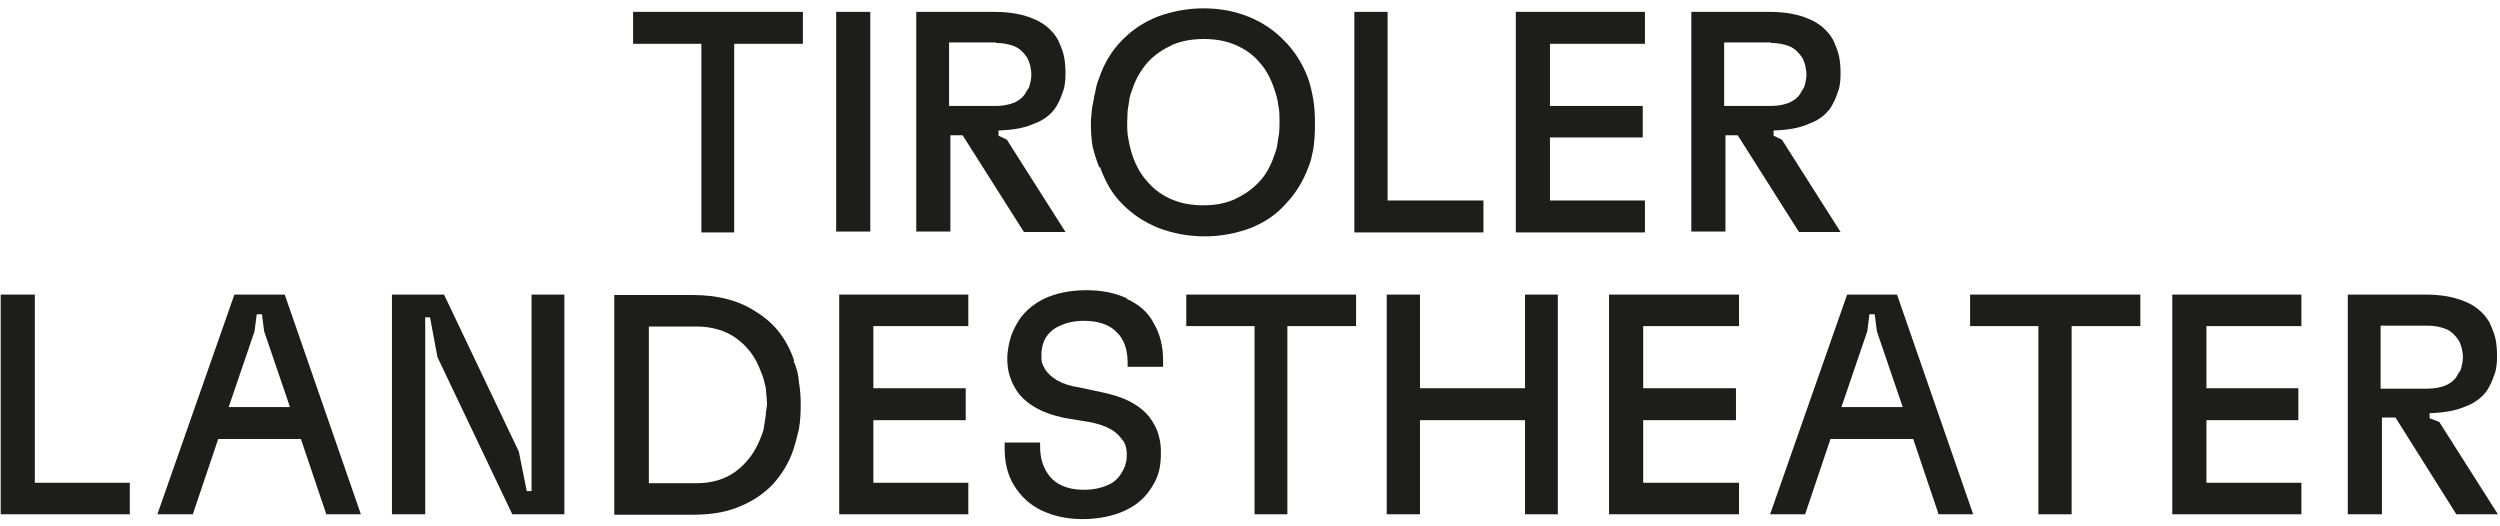 <svg width="290" height="61" viewBox="0 0 290 61" fill="none" xmlns="http://www.w3.org/2000/svg">
<path d="M73.439 5.082H81.358V26.962H85.166V5.082H93.136V1.376H73.439V5.082Z" fill="#1D1D1B"/>
<path d="M100.954 1.376H96.995V26.861H100.954V1.376Z" fill="#1D1D1B"/>
<path d="M110.092 15.692H111.666L118.774 26.912H123.596L116.794 16.2L115.829 15.743V15.134C117.403 15.083 118.774 14.88 119.89 14.372C121.21 13.915 122.226 13.052 122.733 11.986C122.987 11.529 123.19 10.971 123.393 10.361C123.546 9.803 123.596 9.194 123.596 8.534C123.596 7.772 123.546 7.062 123.393 6.402C123.241 5.792 122.987 5.183 122.733 4.625C122.124 3.559 121.16 2.696 119.89 2.188C118.621 1.63 117.098 1.376 115.271 1.376H106.285V26.861H110.245V15.692H110.092ZM115.524 4.98C116.337 4.98 117.098 5.132 117.707 5.386C118.317 5.64 118.774 6.148 119.129 6.655C119.281 6.909 119.383 7.214 119.484 7.519C119.535 7.874 119.637 8.178 119.637 8.585C119.637 8.991 119.586 9.346 119.484 9.701C119.433 10.057 119.281 10.311 119.078 10.565C118.824 11.174 118.317 11.58 117.707 11.884C117.098 12.138 116.337 12.291 115.524 12.291H110.092V4.929H115.524V4.98Z" fill="#1D1D1B"/>
<path d="M127.607 19.398C128.216 21.073 129.028 22.545 130.196 23.662C131.364 24.881 132.785 25.794 134.41 26.454C136.034 27.064 137.811 27.419 139.74 27.419C141.669 27.419 143.396 27.064 145.071 26.454C146.695 25.794 148.066 24.881 149.132 23.662C150.3 22.444 151.163 21.022 151.772 19.398C151.975 18.941 152.128 18.382 152.229 17.824C152.381 17.265 152.432 16.656 152.483 16.047C152.534 15.438 152.534 14.829 152.534 14.219C152.534 13.255 152.483 12.392 152.331 11.478C152.178 10.615 151.975 9.752 151.721 9.041C151.061 7.315 150.148 5.894 148.98 4.726C147.812 3.508 146.442 2.594 144.817 1.934C143.193 1.274 141.466 0.969 139.588 0.969C137.71 0.969 135.933 1.325 134.257 1.934C132.633 2.594 131.262 3.508 130.095 4.726C128.927 5.944 128.064 7.366 127.505 9.041C127.302 9.498 127.15 10.056 127.049 10.666C126.896 11.224 126.845 11.833 126.693 12.443C126.642 13.052 126.541 13.661 126.541 14.27C126.541 15.235 126.592 16.098 126.744 17.012C126.947 17.824 127.201 18.636 127.505 19.398M130.805 12.849C130.856 12.443 130.958 11.986 131.008 11.529C131.059 11.123 131.211 10.717 131.364 10.31C131.77 9.092 132.379 8.077 133.191 7.163C134.004 6.3 134.968 5.691 136.034 5.183C137.1 4.726 138.37 4.523 139.639 4.523C140.908 4.523 142.177 4.726 143.243 5.183C144.309 5.64 145.274 6.249 146.035 7.163C146.848 8.026 147.406 9.092 147.812 10.31C148.015 10.92 148.218 11.529 148.269 12.138C148.422 12.798 148.422 13.407 148.422 14.118C148.422 14.575 148.422 15.082 148.371 15.489C148.32 15.895 148.218 16.301 148.168 16.809C148.117 17.215 147.965 17.621 147.812 18.027C147.406 19.245 146.797 20.362 145.985 21.175C145.172 22.038 144.208 22.647 143.142 23.154C142.076 23.611 140.908 23.814 139.588 23.814C138.217 23.814 137.05 23.611 135.984 23.154C134.867 22.698 133.953 22.038 133.191 21.175C132.379 20.311 131.77 19.245 131.364 18.027C131.161 17.418 131.008 16.809 130.907 16.199C130.755 15.539 130.755 14.93 130.755 14.219C130.755 13.762 130.805 13.255 130.805 12.849Z" fill="#1D1D1B"/>
<path d="M172.079 23.256H160.961V1.376H157.103V26.962H172.079V23.256Z" fill="#1D1D1B"/>
<path d="M190.812 23.256H179.795V15.946H190.558V12.291H179.795V5.082H190.812V1.376H175.836V26.962H190.812V23.256Z" fill="#1D1D1B"/>
<path d="M200.001 15.692H201.575L208.682 26.912H213.505L206.702 16.2L205.737 15.743V15.134C207.311 15.083 208.682 14.88 209.799 14.372C211.119 13.915 212.134 13.052 212.642 11.986C212.896 11.529 213.099 10.971 213.302 10.361C213.454 9.803 213.505 9.194 213.505 8.534C213.505 7.772 213.454 7.062 213.302 6.402C213.149 5.792 212.896 5.183 212.642 4.625C212.033 3.559 211.068 2.696 209.799 2.188C208.53 1.63 207.007 1.376 205.179 1.376H196.193V26.861H200.153V15.692H200.001ZM205.433 4.98C206.245 4.98 207.007 5.132 207.616 5.386C208.225 5.64 208.682 6.148 209.037 6.655C209.19 6.909 209.291 7.214 209.393 7.519C209.443 7.874 209.545 8.178 209.545 8.585C209.545 8.991 209.494 9.346 209.393 9.701C209.342 10.057 209.19 10.311 208.987 10.565C208.733 11.174 208.225 11.58 207.616 11.884C207.007 12.138 206.245 12.291 205.433 12.291H200.001V4.929H205.433V4.98Z" fill="#1D1D1B"/>
<path d="M0.08 34.171V59.656H15.056V56.001H4.04V34.171H0.08Z" fill="#1D1D1B"/>
<path d="M27.19 34.171L18.255 59.656H22.367L25.311 50.924H34.906L37.851 59.656H41.861L33.028 34.171H27.241H27.19ZM26.53 47.218L29.525 38.436L29.779 36.456H30.388L30.642 38.436L33.637 47.218H26.479H26.53Z" fill="#1D1D1B"/>
<path d="M61.661 56.965H61.102L60.188 52.397L51.507 34.171H45.466V59.656H49.324V36.811H49.883L50.746 41.431L59.427 59.656H65.468V34.171H61.661V56.965Z" fill="#1D1D1B"/>
<path d="M92.121 41.837C91.308 39.4 89.887 37.522 87.755 36.202C85.724 34.831 83.186 34.222 80.393 34.222H71.255V59.707H80.393C82.323 59.707 84.1 59.453 85.572 58.844C87.145 58.235 88.415 57.422 89.582 56.255C90.648 55.087 91.511 53.717 92.019 52.194C92.273 51.432 92.476 50.62 92.679 49.757C92.831 48.894 92.882 47.98 92.882 47.015C92.882 46.051 92.831 45.188 92.679 44.375C92.628 43.512 92.425 42.649 92.07 41.939M88.821 48.234C88.77 48.64 88.668 49.046 88.618 49.554C88.567 49.96 88.415 50.366 88.262 50.721C87.653 52.346 86.689 53.666 85.419 54.63C84.15 55.595 82.576 56.052 80.8 56.052H75.266V37.877H80.8C82.576 37.877 84.15 38.334 85.419 39.248C86.739 40.212 87.653 41.431 88.262 43.106C88.516 43.665 88.668 44.274 88.821 44.934C88.872 45.594 88.973 46.305 88.973 46.965C88.922 47.421 88.821 47.828 88.821 48.284" fill="#1D1D1B"/>
<path d="M97.35 59.656H112.326V56.001H101.31V48.741H112.021V45.035H101.31V37.826H112.326V34.171H97.35V59.656Z" fill="#1D1D1B"/>
<path d="M130.755 34.629C129.384 33.969 127.81 33.664 125.983 33.664C124.155 33.664 122.429 34.02 121.058 34.68C119.687 35.39 118.621 36.304 117.911 37.624C117.708 37.98 117.505 38.386 117.352 38.792C117.2 39.198 117.098 39.655 116.997 40.112C116.946 40.518 116.845 40.975 116.845 41.483C116.845 42.142 116.895 42.802 117.048 43.31C117.2 43.869 117.403 44.427 117.708 44.935C118.164 45.798 118.926 46.559 119.941 47.168C120.906 47.778 122.124 48.184 123.495 48.488L126.338 48.945C127.353 49.148 128.166 49.402 128.876 49.808C129.486 50.164 129.942 50.62 130.298 51.179H130.349L130.399 51.331C130.552 51.585 130.602 51.788 130.653 52.093C130.704 52.347 130.704 52.55 130.704 52.854C130.704 53.21 130.653 53.565 130.552 53.819C130.501 54.174 130.349 54.428 130.146 54.783C129.79 55.393 129.282 55.951 128.521 56.256C127.759 56.611 126.795 56.814 125.729 56.814C124.663 56.814 123.698 56.611 122.937 56.205C122.175 55.799 121.667 55.24 121.261 54.479C120.855 53.717 120.652 52.854 120.652 51.737V51.331H116.54V51.991C116.54 53.717 116.895 55.139 117.657 56.357C118.418 57.576 119.434 58.54 120.804 59.2C122.175 59.86 123.749 60.216 125.576 60.216C127.404 60.216 129.181 59.86 130.552 59.2C131.973 58.54 132.988 57.576 133.699 56.357C134.055 55.799 134.308 55.19 134.461 54.58C134.613 53.92 134.664 53.21 134.664 52.55C134.664 51.89 134.613 51.23 134.461 50.722C134.308 50.113 134.105 49.554 133.801 49.098C133.344 48.234 132.582 47.473 131.567 46.864C130.602 46.255 129.384 45.848 128.013 45.544L125.17 44.935C124.155 44.782 123.343 44.529 122.632 44.122C122.023 43.767 121.515 43.31 121.21 42.802C121.058 42.549 120.957 42.346 120.855 42.041C120.804 41.787 120.804 41.483 120.804 41.229C120.804 40.975 120.804 40.772 120.855 40.518C120.906 40.315 120.906 40.112 121.007 39.858C121.058 39.655 121.16 39.452 121.261 39.249C121.617 38.639 122.226 38.081 122.987 37.776C123.749 37.421 124.612 37.218 125.729 37.218C127.353 37.218 128.673 37.624 129.536 38.538C130.399 39.35 130.805 40.569 130.805 42.092V42.549H134.918V41.787C134.918 40.163 134.562 38.741 133.852 37.523C133.192 36.203 132.075 35.289 130.704 34.68" fill="#1D1D1B"/>
<path d="M137.608 37.826H145.528V59.656H149.336V37.826H157.306V34.171H137.608V37.826Z" fill="#1D1D1B"/>
<path d="M176.902 45.035H164.718V34.171H160.859V59.656H164.718V48.741H176.902V59.656H180.709V34.171H176.902V45.035Z" fill="#1D1D1B"/>
<path d="M186.649 59.656H201.727V56.001H190.609V48.741H201.372V45.035H190.609V37.826H201.727V34.171H186.649V59.656Z" fill="#1D1D1B"/>
<path d="M214.267 34.171L205.332 59.656H209.393L212.337 50.924H221.932L224.877 59.656H228.888L220.054 34.171H214.267ZM213.607 47.218L216.602 38.436L216.856 36.456H217.465L217.719 38.436L220.714 47.218H213.556H213.607Z" fill="#1D1D1B"/>
<path d="M228.532 37.826H236.452V59.656H240.31V37.826H248.28V34.171H228.532V37.826Z" fill="#1D1D1B"/>
<path d="M251.986 59.656H266.963V56.001H255.946V48.741H266.607V45.035H255.946V37.826H266.963V34.171H251.986V59.656Z" fill="#1D1D1B"/>
<path d="M281.837 48.538V47.929C283.411 47.878 284.782 47.675 285.95 47.167C287.219 46.711 288.285 45.848 288.793 44.782C289.046 44.325 289.249 43.766 289.453 43.157C289.605 42.599 289.656 41.989 289.656 41.329C289.656 40.568 289.605 39.806 289.453 39.197C289.3 38.588 289.046 37.979 288.793 37.42C288.183 36.354 287.219 35.491 285.95 34.983C284.63 34.425 283.157 34.171 281.33 34.171H272.344V59.656H276.304V48.437H277.878L284.934 59.656H289.757L282.954 48.944L281.888 48.538H281.837ZM276.152 37.776H281.584C282.396 37.776 283.157 37.928 283.767 38.182C284.376 38.435 284.833 38.943 285.188 39.451C285.34 39.705 285.442 40.009 285.543 40.314C285.594 40.669 285.696 40.974 285.696 41.38C285.696 41.786 285.645 42.142 285.543 42.497C285.493 42.852 285.34 43.106 285.137 43.36C284.883 43.969 284.376 44.375 283.767 44.68C283.157 44.934 282.396 45.086 281.584 45.086H276.152V37.725V37.776Z" fill="#1D1D1B"/>
</svg>
